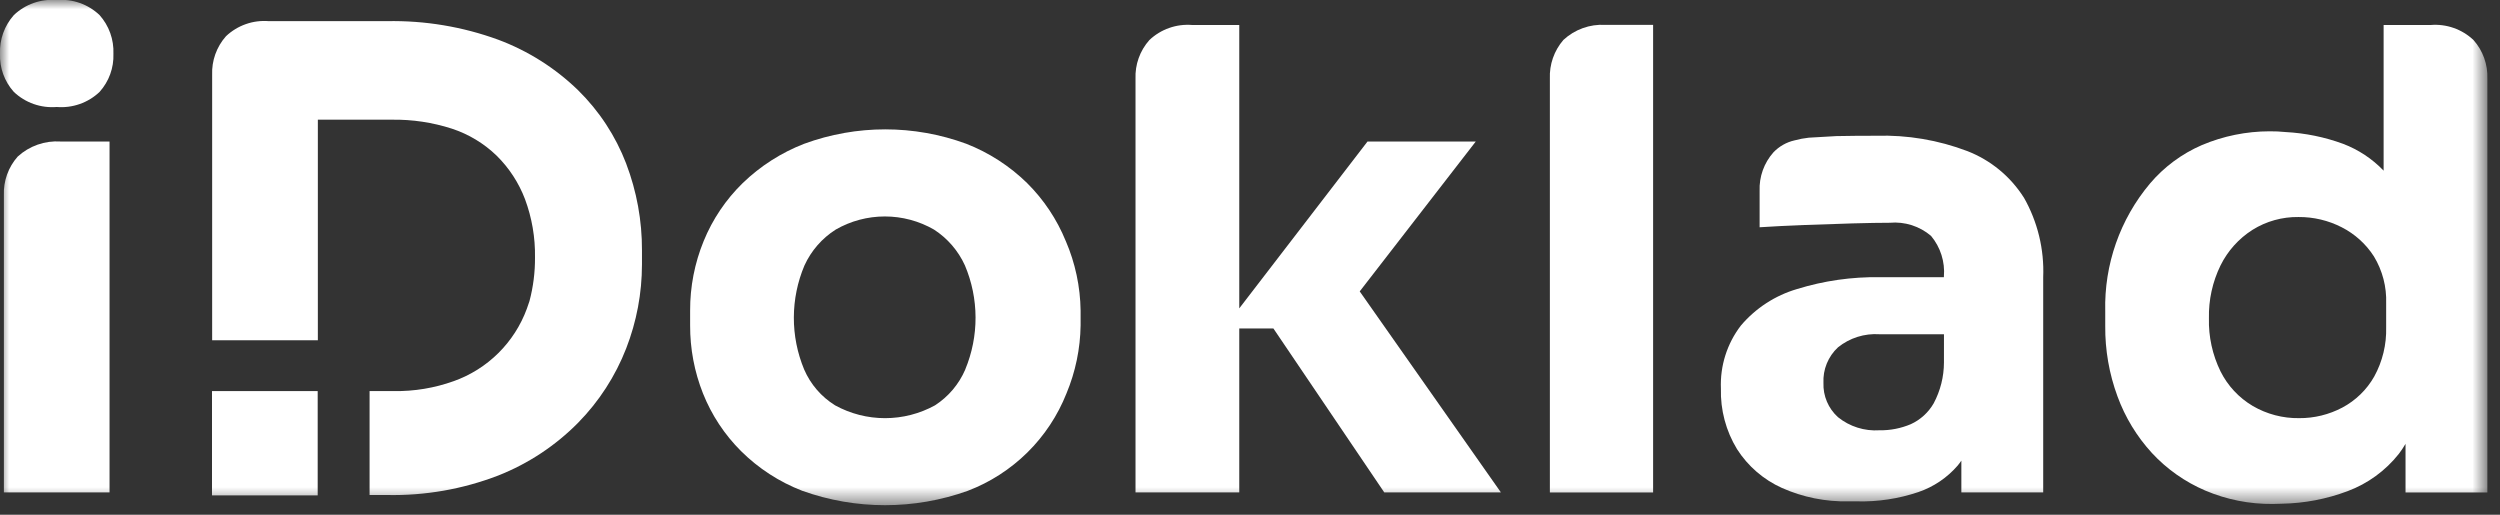 <?xml version="1.0" encoding="UTF-8"?>
<svg xmlns="http://www.w3.org/2000/svg" width="136" height="28" viewBox="0 0 136 28" fill="none">
  <rect x="0" y="0" width="136" height="28" fill="#333333" stroke="none"/>
  <mask id="mask0_632_2774" style="mask-type:luminance" maskUnits="userSpaceOnUse" x="0" y="0" width="136" height="28">
    <path d="M135.313 0H0V27.483H135.313V0Z" fill="white"></path>
  </mask>
  <g mask="url(#mask0_632_2774)">
    <path d="M5.416 0.82C5.107 0.527 4.74 0.302 4.338 0.161C3.937 0.02 3.51 -0.035 3.085 0.001C2.661 -0.035 2.234 0.02 1.832 0.161C1.431 0.302 1.063 0.527 0.754 0.82C0.24 1.398 -0.031 2.153 0 2.927C-0.027 3.69 0.243 4.434 0.754 5.001C1.063 5.294 1.431 5.518 1.832 5.659C2.234 5.8 2.661 5.855 3.085 5.82C3.51 5.855 3.937 5.8 4.338 5.659C4.74 5.518 5.108 5.294 5.416 5.001C5.927 4.433 6.198 3.69 6.17 2.927C6.201 2.153 5.931 1.398 5.416 0.82Z" fill="white"></path>
    <path d="M57.978 13.115C57.497 11.934 56.783 10.862 55.878 9.963C54.929 9.033 53.803 8.305 52.565 7.821C49.719 6.776 46.594 6.776 43.748 7.821C42.5 8.304 41.362 9.033 40.4 9.963C39.484 10.857 38.763 11.93 38.279 13.115C37.788 14.314 37.538 15.598 37.543 16.894V17.694C37.537 18.964 37.774 20.224 38.243 21.404C38.712 22.579 39.416 23.646 40.312 24.539C41.261 25.482 42.395 26.217 43.642 26.699C46.554 27.744 49.739 27.744 52.651 26.699C53.863 26.236 54.965 25.526 55.889 24.615C56.812 23.704 57.536 22.611 58.015 21.405C58.506 20.229 58.768 18.97 58.785 17.695V16.895C58.767 15.595 58.494 14.311 57.98 13.116M52.511 20.1C52.168 20.9 51.594 21.579 50.863 22.051C50.03 22.508 49.096 22.748 48.146 22.748C47.196 22.748 46.262 22.508 45.429 22.051C44.682 21.588 44.094 20.907 43.746 20.1C43.373 19.203 43.182 18.24 43.185 17.268C43.188 16.297 43.384 15.335 43.763 14.44C44.129 13.639 44.719 12.961 45.463 12.489C46.276 12.021 47.198 11.775 48.136 11.775C49.074 11.775 49.996 12.021 50.809 12.489C51.545 12.965 52.129 13.642 52.492 14.44C52.871 15.335 53.067 16.297 53.07 17.268C53.073 18.24 52.882 19.203 52.509 20.1" fill="white"></path>
    <path d="M17.282 21.275H11.533V26.949H17.282V21.275Z" fill="white"></path>
    <path d="M3.295 7.698C2.872 7.67 2.447 7.728 2.046 7.869C1.645 8.01 1.277 8.23 0.964 8.517C0.45 9.096 0.18 9.851 0.211 10.624V26.786H5.959V7.698H3.295Z" fill="white"></path>
    <path d="M73.969 15.852L80.281 7.699H74.392L67.416 16.775V1.36H64.857C64.433 1.325 64.006 1.379 63.604 1.521C63.202 1.662 62.835 1.886 62.526 2.179C62.011 2.757 61.741 3.513 61.772 4.286V26.786H67.416V17.87H69.274L75.304 26.787H81.649L73.969 15.852Z" fill="white"></path>
    <path d="M87.326 1.353C86.911 1.329 86.495 1.389 86.104 1.53C85.713 1.671 85.354 1.889 85.049 2.172C84.545 2.755 84.281 3.508 84.313 4.279V26.79H89.929V1.353H87.326Z" fill="white"></path>
    <path d="M34.065 8.901C33.489 7.4 32.599 6.04 31.453 4.913C30.21 3.705 28.729 2.768 27.105 2.161C25.164 1.451 23.107 1.109 21.041 1.151H14.626C14.201 1.116 13.774 1.17 13.373 1.312C12.971 1.453 12.604 1.677 12.294 1.97C11.78 2.548 11.51 3.304 11.541 4.077V18.511H17.291V6.511H21.322C22.427 6.495 23.529 6.659 24.581 6.999C25.494 7.298 26.327 7.801 27.017 8.468C27.696 9.137 28.222 9.945 28.561 10.836C28.937 11.85 29.122 12.925 29.104 14.006C29.109 14.807 29.009 15.606 28.803 16.381C28.759 16.522 28.712 16.662 28.659 16.799C28.325 17.707 27.795 18.53 27.108 19.21C26.42 19.891 25.591 20.411 24.68 20.735C23.634 21.11 22.53 21.293 21.419 21.275H20.105V26.928H21.038C23.11 26.973 25.171 26.613 27.105 25.868C28.739 25.223 30.22 24.244 31.453 22.994C32.588 21.838 33.477 20.463 34.065 18.953C34.631 17.498 34.922 15.951 34.923 14.39V13.624C34.93 12.011 34.639 10.411 34.065 8.904" fill="white"></path>
    <path d="M110.095 10.745C109.368 9.598 108.293 8.714 107.028 8.221C105.445 7.619 103.759 7.334 102.067 7.385C101.389 7.385 100.743 7.385 99.894 7.404L98.399 7.49C98.138 7.518 97.879 7.567 97.626 7.636C97.187 7.734 96.787 7.961 96.476 8.286C95.963 8.862 95.693 9.615 95.723 10.386V12.363C96.447 12.316 97.259 12.275 98.159 12.241C99.059 12.206 99.93 12.177 100.771 12.153C101.612 12.13 102.29 12.118 102.804 12.118C103.207 12.082 103.612 12.127 103.998 12.249C104.383 12.372 104.74 12.57 105.048 12.832C105.563 13.449 105.815 14.244 105.748 15.044V15.079H102.277C100.745 15.054 99.219 15.272 97.755 15.725C96.566 16.075 95.506 16.765 94.705 17.709C93.951 18.69 93.567 19.905 93.618 21.14C93.586 22.299 93.89 23.443 94.494 24.433C95.085 25.358 95.933 26.091 96.934 26.543C98.074 27.051 99.313 27.301 100.562 27.274C100.624 27.274 100.684 27.274 100.745 27.274C100.837 27.274 100.928 27.274 101.022 27.274C102.154 27.303 103.283 27.132 104.356 26.77C105.185 26.488 105.925 25.989 106.498 25.326C106.569 25.241 106.634 25.151 106.698 25.059V26.788H111.15V15.082C111.212 13.567 110.848 12.065 110.098 10.746M105.751 19.715C105.75 20.493 105.557 21.259 105.19 21.945C104.903 22.442 104.468 22.838 103.946 23.076C103.408 23.304 102.829 23.417 102.246 23.407C101.429 23.462 100.622 23.207 99.985 22.694C99.725 22.459 99.52 22.171 99.384 21.849C99.247 21.527 99.183 21.179 99.196 20.829C99.179 20.469 99.24 20.11 99.377 19.776C99.513 19.442 99.721 19.142 99.985 18.896C100.622 18.383 101.429 18.128 102.246 18.183H105.752L105.751 19.715Z" fill="white"></path>
    <path d="M134.559 2.179C134.25 1.886 133.882 1.662 133.481 1.521C133.079 1.38 132.652 1.325 132.228 1.36H129.669V9.284C129.051 8.639 128.297 8.14 127.462 7.823C126.458 7.455 125.406 7.24 124.339 7.184C124.048 7.154 123.756 7.14 123.464 7.143C122.199 7.145 120.948 7.4 119.783 7.892C118.694 8.363 117.728 9.078 116.961 9.982C115.328 11.924 114.462 14.395 114.525 16.931V17.731C114.513 19.038 114.739 20.336 115.191 21.562C115.608 22.703 116.245 23.75 117.066 24.645C117.876 25.519 118.862 26.213 119.958 26.683C121.121 27.179 122.374 27.428 123.639 27.415C123.805 27.415 123.968 27.409 124.131 27.402C125.354 27.381 126.564 27.15 127.709 26.719C128.805 26.31 129.769 25.609 130.496 24.691C130.629 24.517 130.75 24.335 130.861 24.146V26.789H135.313V4.286C135.343 3.513 135.073 2.757 134.559 2.179ZM129.807 17.801C129.833 18.737 129.609 19.663 129.158 20.483C128.752 21.2 128.15 21.786 127.423 22.172C126.699 22.555 125.892 22.753 125.074 22.747C124.188 22.76 123.315 22.531 122.55 22.085C121.797 21.639 121.188 20.986 120.797 20.204C120.357 19.305 120.14 18.313 120.166 17.313C120.144 16.318 120.36 15.333 120.797 14.439C121.188 13.648 121.788 12.98 122.532 12.506C123.282 12.036 124.153 11.793 125.039 11.806C125.855 11.8 126.661 11.991 127.388 12.363C128.102 12.726 128.708 13.273 129.141 13.948C129.608 14.718 129.839 15.608 129.807 16.508V17.801Z" fill="white"></path>
  </g>
</svg>
